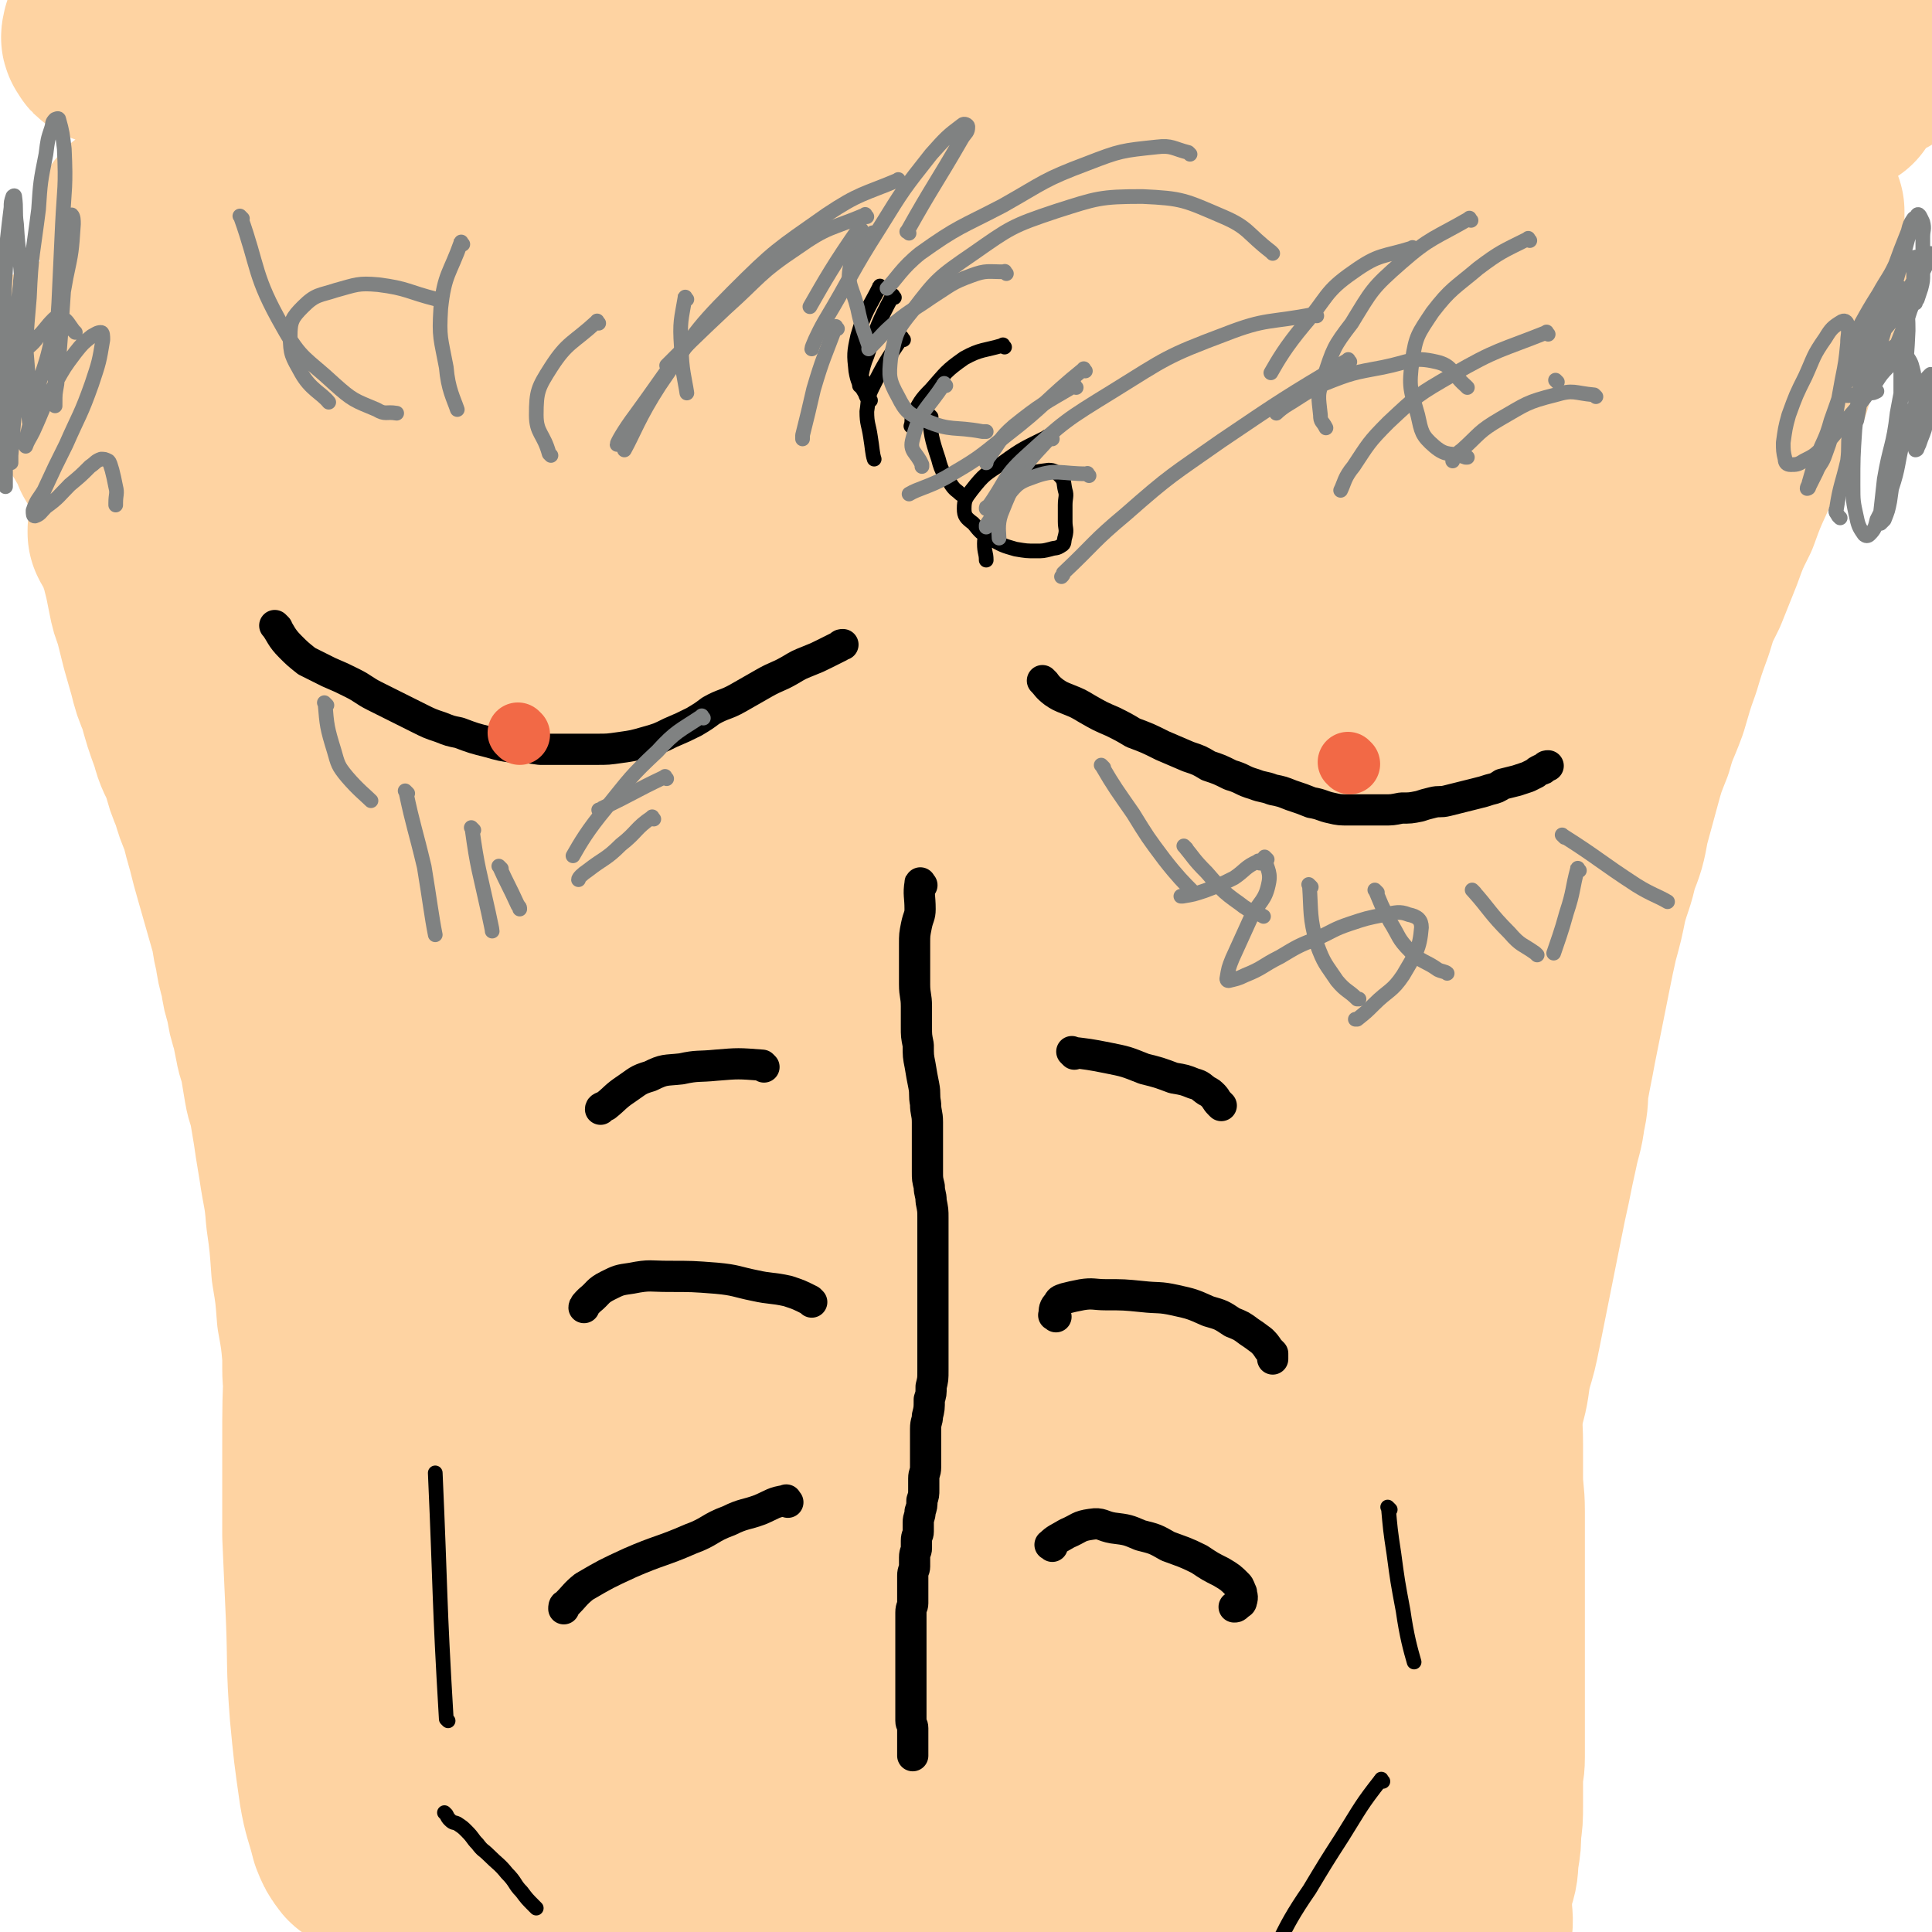 <svg viewBox='0 0 1052 1052' version='1.1' xmlns='http://www.w3.org/2000/svg' xmlns:xlink='http://www.w3.org/1999/xlink'><g fill='none' stroke='#FED3A2' stroke-width='110' stroke-linecap='round' stroke-linejoin='round'><path d='M317,318c-1,-1 -2,-1 -1,-1 17,-1 19,-1 38,-1 39,1 39,1 78,4 38,2 38,3 76,6 31,2 31,3 61,5 23,1 23,2 45,1 16,-1 16,-1 31,-6 10,-3 11,-3 18,-9 4,-3 7,-6 5,-9 -4,-5 -8,-7 -18,-8 -24,-5 -25,-5 -51,-5 -38,0 -38,2 -75,3 -44,1 -44,1 -87,1 -37,0 -37,1 -75,0 -24,0 -24,0 -49,-2 -14,-1 -14,-2 -28,-5 -4,-1 -7,-1 -9,-3 -1,-1 2,-2 4,-3 18,-4 18,-4 37,-6 27,-2 27,-2 54,-2 33,0 33,0 66,2 34,1 34,0 68,4 30,3 30,5 60,10 23,5 24,4 47,10 15,4 15,5 29,10 7,3 9,3 13,8 1,2 1,5 -2,6 -14,9 -16,9 -33,13 -36,9 -36,7 -73,12 -47,7 -47,6 -95,12 -41,6 -41,6 -82,11 -30,5 -30,4 -60,9 -19,2 -19,2 -38,6 -6,1 -12,2 -11,2 3,0 9,-2 19,-3 31,-1 31,-2 62,-1 41,1 41,2 82,5 39,2 39,3 78,6 31,1 31,1 62,2 24,1 24,1 47,1 13,0 13,0 26,-2 4,0 9,-2 7,-3 -5,-3 -10,-4 -20,-6 -38,-5 -38,-5 -76,-8 -47,-3 -48,-3 -95,-4 -42,0 -42,0 -85,3 -32,2 -32,2 -64,7 -18,2 -19,2 -36,8 -6,3 -13,5 -11,9 3,6 10,7 21,10 32,8 33,6 66,11 44,7 44,7 88,12 42,6 42,5 84,10 33,5 33,4 66,10 21,4 21,3 41,9 8,3 13,4 14,9 2,5 -2,9 -8,10 -29,7 -31,7 -62,8 -49,1 -49,-1 -98,-3 -44,-1 -44,-3 -88,-4 -34,0 -34,0 -67,1 -19,1 -19,0 -38,3 -6,0 -13,1 -11,3 4,3 10,5 22,6 38,6 38,5 77,8 44,5 44,4 89,9 40,4 40,4 80,9 33,5 33,4 66,9 22,4 22,4 44,9 10,3 14,3 20,8 2,3 0,7 -4,8 -27,9 -28,8 -57,11 -43,5 -44,3 -87,5 -41,2 -41,0 -83,3 -33,2 -33,1 -66,6 -21,3 -22,2 -42,9 -8,3 -14,6 -14,11 1,7 6,11 16,14 30,10 32,7 64,12 42,7 43,6 85,10 43,5 43,5 85,9 33,4 33,3 66,8 20,4 20,4 40,10 8,3 13,5 14,9 1,4 -4,6 -9,7 -32,6 -33,6 -65,7 -48,1 -48,-1 -96,-4 -44,-2 -44,-2 -88,-6 -33,-2 -33,-2 -66,-6 -17,-1 -17,-1 -33,-4 -4,0 -10,-1 -8,-2 9,-1 15,-1 30,-2 42,-1 42,-2 84,-1 46,1 46,1 91,5 40,3 40,3 80,9 30,5 31,5 60,12 19,5 19,5 37,12 8,3 14,4 14,9 1,6 -4,10 -12,13 -38,11 -39,11 -79,16 -57,7 -58,5 -115,9 -52,4 -52,2 -104,7 -37,2 -37,2 -73,7 -18,3 -19,3 -37,8 -4,1 -11,3 -8,5 10,5 17,6 34,7 47,5 47,3 94,7 56,4 56,4 112,11 49,6 49,6 98,14 38,6 38,6 76,14 24,5 24,5 48,12 11,4 18,4 22,9 2,3 -4,7 -10,7 -42,6 -43,5 -86,7 -63,2 -63,1 -126,1 -53,0 -53,-1 -106,0 -41,1 -41,2 -83,5 -26,2 -26,2 -51,6 -10,1 -17,2 -20,5 -2,1 4,2 9,3 30,2 31,1 61,2 44,1 44,1 88,2 46,1 46,1 92,4 42,2 42,1 83,4 33,3 33,3 65,8 21,3 21,3 41,8 9,3 14,3 17,7 2,3 -3,5 -8,6 -38,7 -39,6 -78,10 -58,6 -58,4 -116,9 -52,5 -52,5 -105,10 -40,4 -40,4 -79,9 -25,4 -25,4 -49,8 -10,2 -14,2 -19,5 -2,0 2,2 5,2 31,1 31,0 62,0 51,1 51,0 102,2 50,1 50,2 100,5 46,2 46,2 91,6 36,2 36,3 71,7 23,2 23,2 46,4 10,1 14,1 19,1 2,0 -3,0 -6,0 -32,-2 -32,-3 -65,-4 -57,-1 -58,-2 -115,0 -60,2 -60,3 -121,8 -49,3 -49,5 -98,8 -34,3 -35,3 -69,4 -20,0 -20,0 -40,-1 -6,0 -14,-1 -12,-2 4,-2 13,-3 25,-3 42,0 42,0 84,2 53,2 53,2 106,6 49,3 49,3 98,8 41,3 41,3 81,7 27,2 27,3 54,6 12,1 13,1 24,2 0,0 0,-1 0,-1 -32,-6 -32,-7 -64,-12 -55,-8 -55,-8 -111,-14 -57,-6 -57,-6 -114,-9 -50,-4 -50,-2 -100,-6 -34,-2 -34,-1 -68,-6 -17,-2 -21,0 -33,-7 -3,-1 -2,-7 2,-8 31,-12 34,-12 69,-19 58,-10 58,-9 117,-16 62,-7 62,-6 124,-10 55,-4 55,-4 110,-7 40,-2 41,-1 81,-4 23,-1 23,-1 47,-4 7,-1 17,-1 15,-4 -6,-6 -15,-10 -32,-14 -61,-13 -61,-11 -123,-19 -69,-8 -69,-6 -137,-12 -54,-5 -54,-5 -108,-11 -38,-4 -38,-3 -76,-10 -24,-3 -25,-2 -47,-10 -8,-3 -16,-6 -14,-11 5,-10 13,-14 30,-20 44,-13 45,-12 92,-18 55,-8 56,-5 111,-9 50,-3 50,-3 100,-6 37,-1 37,-1 74,-2 23,-1 23,-1 46,-2 8,0 17,1 15,0 -2,-1 -11,-3 -23,-4 -51,-4 -51,-5 -103,-8 -64,-3 -64,-2 -128,-4 -58,-1 -58,0 -116,-1 -48,-1 -48,-2 -95,-4 -27,-1 -27,0 -54,-3 -11,-1 -21,-1 -21,-6 2,-5 11,-10 24,-14 47,-12 48,-12 97,-18 64,-8 64,-7 128,-10 60,-4 60,-3 119,-4 43,-1 43,-1 85,-1 27,0 27,0 54,1 11,0 15,1 22,1 2,0 -2,0 -4,0 -39,-2 -39,-2 -78,-4 -59,-5 -59,-6 -119,-10 -54,-3 -54,-2 -108,-6 -40,-2 -40,-1 -80,-5 -25,-2 -26,-1 -50,-6 -7,-2 -16,-4 -13,-7 10,-7 19,-10 40,-13 51,-9 52,-6 104,-10 54,-5 54,-5 109,-7 44,-1 44,-1 89,0 33,0 33,1 65,2 19,1 19,1 37,2 4,0 11,0 8,-1 -14,-3 -20,-4 -41,-5 -57,-5 -57,-5 -115,-8 -61,-5 -61,-5 -122,-9 -51,-2 -51,-1 -101,-5 -35,-2 -35,-1 -69,-6 -17,-2 -21,0 -33,-7 -4,-3 -4,-10 0,-12 25,-14 29,-15 59,-22 48,-11 49,-9 98,-15 51,-6 51,-6 102,-10 43,-3 43,-2 86,-4 29,-1 29,-1 58,-2 15,0 15,0 30,0 2,0 6,0 4,-1 -24,-6 -27,-8 -56,-11 -61,-8 -62,-6 -124,-10 -67,-5 -67,-3 -134,-8 -54,-4 -54,-5 -108,-10 -35,-4 -35,-4 -69,-9 -14,-2 -23,-1 -28,-6 -3,-2 5,-6 13,-8 44,-11 44,-11 89,-18 61,-9 61,-8 123,-14 57,-6 57,-5 114,-8 47,-4 47,-3 93,-6 31,-2 31,-2 62,-4 14,-1 16,0 29,-2 1,0 0,-3 -1,-3 -37,-5 -37,-5 -75,-8 -64,-7 -64,-6 -128,-11 -65,-5 -65,-5 -130,-9 -53,-5 -54,-4 -107,-9 -35,-4 -36,-3 -71,-10 -15,-3 -21,-3 -30,-10 -3,-3 0,-9 5,-11 32,-13 34,-12 70,-19 58,-10 58,-9 116,-14 63,-6 63,-4 126,-7 49,-2 49,-2 99,-3 34,0 34,0 68,2 19,1 19,1 38,4 5,0 12,2 10,3 -5,1 -12,2 -23,1 -46,-2 -46,-3 -91,-7 -55,-6 -55,-6 -110,-13 -48,-6 -48,-7 -97,-13 -34,-5 -34,-4 -69,-10 -17,-2 -17,-2 -34,-7 -4,-1 -11,-3 -8,-4 11,-5 17,-6 35,-8 47,-6 47,-5 94,-7 51,-1 51,0 102,1 42,1 42,1 84,4 31,2 31,2 61,5 17,1 18,1 34,4 5,1 12,2 10,3 -8,2 -15,3 -30,4 -47,2 -47,1 -94,2 -58,1 -58,0 -116,0 -48,0 -48,-1 -97,0 -32,0 -32,1 -64,2 -14,0 -14,1 -29,1 -2,0 -5,-1 -3,-1 17,-2 21,-3 42,-5 40,-3 40,-3 80,-5 39,-1 39,-2 79,0 37,1 38,1 75,7 29,4 29,5 57,13 20,6 20,6 39,15 12,6 12,6 24,14 8,6 8,7 15,14 4,4 5,4 8,8 4,4 4,4 7,8 2,3 2,3 4,6 1,1 1,1 2,2 1,1 1,1 2,1 1,0 1,0 2,0 1,0 1,0 2,0 0,0 0,1 0,2 0,0 1,0 1,0 1,1 0,1 0,1 '/><path d='M749,232c-1,-1 -2,-2 -1,-1 1,8 2,9 4,19 3,16 4,15 6,31 3,24 3,24 4,47 0,31 -1,31 -2,61 -1,29 -1,29 -3,58 -1,28 -2,28 -2,55 0,27 0,27 1,53 1,25 0,25 2,50 2,25 3,25 6,50 2,25 2,25 5,50 2,23 2,23 4,46 1,19 1,19 3,38 1,17 1,17 2,34 1,12 1,12 2,25 1,14 1,14 2,27 1,15 1,15 3,29 2,15 2,15 5,30 2,15 2,15 4,30 2,13 2,13 4,26 1,13 1,13 2,25 1,11 1,11 1,23 0,6 1,6 0,13 0,6 -1,6 -2,11 0,3 0,4 -2,6 0,0 -1,1 -2,0 -2,-3 -2,-3 -4,-7 -5,-14 -6,-14 -10,-28 -6,-18 -6,-18 -11,-37 -7,-25 -7,-25 -12,-50 -7,-33 -6,-33 -11,-65 -6,-38 -7,-38 -11,-77 -5,-38 -5,-38 -9,-77 -3,-35 -2,-35 -4,-71 -1,-32 -2,-32 -2,-65 0,-31 0,-31 1,-63 1,-30 1,-30 4,-60 1,-25 1,-25 4,-49 2,-19 1,-19 4,-39 2,-15 2,-15 6,-29 1,-9 1,-9 4,-17 2,-7 2,-7 5,-14 2,-7 2,-7 6,-13 1,-4 1,-4 4,-8 1,-2 1,-2 4,-3 1,0 2,0 4,1 2,1 2,1 3,3 1,2 1,2 2,5 1,3 2,3 3,6 1,6 1,6 2,11 1,7 1,7 2,14 1,6 1,6 1,12 1,7 0,7 1,14 1,8 1,8 2,16 1,8 0,8 1,16 1,9 1,9 2,18 1,12 2,12 3,25 1,14 1,14 2,29 1,16 1,16 2,33 1,14 0,14 1,28 1,15 1,15 2,30 1,15 0,15 1,30 1,16 1,16 2,32 1,14 1,14 2,28 1,14 1,14 2,28 1,14 1,14 2,27 0,12 0,12 0,24 0,10 1,10 1,19 0,10 0,10 0,20 0,10 1,10 1,21 0,9 0,9 0,18 0,9 1,9 1,19 0,10 0,10 0,20 0,10 0,10 0,20 0,8 0,8 0,17 0,10 0,10 0,21 0,9 0,9 0,19 0,10 0,10 0,20 0,8 0,8 0,17 0,6 -1,6 -1,12 0,7 0,7 0,14 0,7 0,7 -1,14 0,6 0,6 -1,12 -1,7 0,7 -2,13 -2,8 -3,12 -4,16 '/><path d='M243,998c-1,-1 -1,-1 -1,-1 -4,-6 -4,-6 -7,-12 -5,-10 -6,-10 -10,-20 -5,-12 -5,-13 -8,-25 -6,-20 -5,-20 -10,-40 -7,-23 -8,-23 -13,-46 -5,-22 -5,-22 -9,-44 -3,-19 -2,-19 -5,-39 -2,-17 -2,-17 -4,-33 -1,-11 -1,-11 -3,-22 -1,-13 -1,-13 -3,-25 -1,-14 -1,-15 -3,-29 -1,-14 -2,-14 -4,-28 -2,-15 -1,-15 -3,-29 -1,-14 -2,-14 -4,-28 -1,-13 -1,-13 -2,-25 -1,-14 -1,-14 -2,-28 -1,-15 -1,-15 -1,-29 0,-17 0,-17 1,-33 0,-16 1,-16 1,-31 0,-13 0,-13 0,-26 0,-12 -1,-12 -1,-23 0,-8 0,-8 0,-17 0,-10 -1,-10 -1,-20 -1,-11 -1,-11 -1,-23 0,-8 0,-8 0,-16 0,-8 0,-8 0,-16 0,-6 0,-6 0,-12 0,-5 0,-5 -1,-9 0,-3 0,-3 -1,-6 0,-2 -1,-2 -1,-4 0,-1 0,-1 0,-2 0,0 0,-1 0,0 0,1 0,2 0,4 1,4 1,4 2,9 1,9 2,9 3,18 2,14 1,14 3,28 2,16 1,17 4,33 3,19 4,19 7,38 4,19 5,18 7,37 4,21 3,21 6,42 2,23 2,23 4,46 1,23 1,23 2,46 1,21 1,21 2,41 1,20 1,20 2,40 1,18 1,18 2,37 1,18 1,18 1,37 0,17 0,17 0,35 0,13 0,13 0,26 0,21 1,21 1,43 0,16 0,16 0,33 0,13 0,13 0,27 0,13 -1,13 -2,26 0,12 0,12 0,25 0,9 0,9 0,18 0,6 0,6 0,11 0,5 -1,5 -1,9 0,3 0,3 0,6 0,1 0,1 0,3 0,1 0,2 0,2 0,-1 0,-2 0,-4 0,-3 1,-3 1,-7 0,-3 0,-4 0,-8 0,-5 0,-5 0,-11 0,-7 0,-7 -1,-14 0,-8 0,-8 -1,-16 -1,-11 -2,-11 -3,-23 -1,-11 -1,-11 -2,-23 -1,-12 -2,-12 -3,-24 -1,-11 0,-11 -1,-23 -1,-11 -1,-11 -2,-22 -1,-10 -1,-10 -1,-21 0,-10 0,-10 0,-20 0,-8 -1,-8 -1,-16 0,-8 0,-8 0,-16 0,-8 -1,-8 -1,-16 0,-9 0,-9 0,-17 0,-9 -1,-9 -1,-18 0,-9 0,-9 -1,-19 0,-10 0,-10 -1,-20 -1,-10 -1,-10 -2,-20 -1,-9 -1,-9 -2,-18 -1,-9 -1,-9 -2,-17 -1,-8 -1,-8 -2,-16 -1,-6 0,-6 -1,-12 -1,-7 -1,-7 -2,-14 -1,-7 -1,-7 -2,-14 -1,-7 -1,-7 -2,-13 -1,-6 -1,-6 -2,-12 -1,-5 -1,-5 -2,-9 -1,-5 -1,-5 -2,-10 -1,-5 -1,-5 -2,-10 -1,-5 -1,-5 -2,-10 -1,-5 -1,-5 -3,-10 -1,-5 -1,-5 -2,-10 -1,-4 -1,-4 -3,-8 -2,-5 -2,-5 -4,-10 -2,-5 -2,-6 -4,-10 -2,-6 -2,-5 -5,-10 -2,-5 -2,-5 -5,-10 -2,-5 -2,-5 -4,-10 -2,-4 -2,-4 -5,-8 -2,-5 -2,-6 -4,-10 -2,-6 -2,-6 -5,-11 -2,-4 -2,-4 -5,-9 -2,-4 -2,-4 -4,-9 -2,-4 -1,-4 -4,-9 -2,-3 -2,-3 -4,-6 -2,-4 -2,-4 -4,-8 -1,-3 -1,-3 -3,-7 -1,-3 -2,-3 -3,-6 -1,-3 -1,-3 -2,-6 -1,-2 -1,-2 -2,-4 -1,-1 -1,-1 -2,-3 0,-1 0,-2 0,-1 0,0 0,1 1,2 1,1 1,1 2,3 1,2 1,2 2,5 1,3 1,3 2,7 1,4 1,4 2,8 1,5 1,5 2,10 1,5 1,5 3,10 2,8 2,8 4,16 2,7 2,7 4,14 2,8 2,8 5,15 3,11 3,11 7,22 2,8 3,8 6,15 2,8 2,8 5,15 2,7 2,7 5,14 2,8 2,8 4,15 2,8 2,8 4,15 2,7 2,7 4,14 2,7 2,7 4,14 2,7 1,7 3,14 1,7 1,7 3,14 1,7 1,7 3,13 1,7 1,7 3,13 1,5 1,5 2,10 1,6 2,6 3,12 1,6 1,6 2,12 1,6 2,6 3,12 1,6 1,6 2,12 1,7 1,7 2,13 1,6 1,6 2,12 1,6 1,6 2,11 1,7 1,7 2,13 1,7 2,7 3,13 1,7 1,7 2,14 1,7 1,7 2,14 1,8 1,8 2,15 1,8 1,8 2,15 1,8 1,8 2,16 1,8 1,8 2,16 1,8 1,8 2,16 1,8 0,8 1,16 1,9 1,9 2,17 1,8 0,8 1,16 0,9 0,9 1,17 0,8 0,8 1,16 0,7 1,7 1,14 0,7 0,7 0,14 0,7 1,7 1,14 0,7 1,7 1,14 0,7 0,7 0,13 0,7 1,7 1,13 0,6 0,6 1,12 0,6 1,6 1,12 0,5 0,5 0,10 0,4 1,4 1,8 0,5 0,5 0,9 0,2 0,2 0,5 0,2 1,2 0,4 0,1 -1,1 -2,0 -3,-4 -3,-4 -5,-9 -3,-12 -4,-12 -6,-24 -3,-21 -3,-21 -5,-42 -2,-26 -1,-26 -2,-51 -1,-22 -1,-22 -2,-45 0,-24 0,-24 0,-49 0,-23 0,-23 1,-46 1,-22 1,-22 2,-43 1,-18 1,-18 2,-37 0,-13 0,-13 0,-26 0,-13 0,-13 -1,-26 -1,-12 -1,-12 -2,-25 -1,-11 -1,-11 -3,-23 -2,-13 -3,-13 -6,-26 -2,-12 -2,-12 -4,-24 -2,-12 -2,-12 -4,-23 -2,-11 -2,-11 -4,-21 -2,-10 -2,-10 -4,-19 -2,-7 -2,-7 -4,-14 -3,-9 -3,-9 -6,-17 -3,-9 -3,-9 -6,-18 -3,-9 -3,-9 -6,-17 -3,-8 -2,-8 -6,-15 -3,-8 -3,-7 -7,-14 -2,-6 -2,-6 -5,-12 -2,-5 -3,-4 -6,-10 -3,-5 -2,-5 -5,-11 -2,-5 -2,-5 -5,-10 -2,-4 -2,-4 -5,-8 -2,-4 -2,-4 -5,-9 -3,-5 -3,-5 -6,-10 -3,-5 -3,-5 -6,-11 -2,-5 -2,-5 -5,-10 -2,-4 -2,-4 -4,-9 -2,-4 -2,-4 -5,-9 -2,-5 -2,-5 -5,-10 -2,-4 -3,-4 -5,-9 -2,-4 -2,-4 -4,-9 -1,-3 -1,-3 -3,-6 -1,-3 -2,-3 -3,-6 -1,-2 -1,-2 -2,-5 0,-1 -1,-1 -1,-3 0,-1 0,-1 0,-1 1,-1 1,0 2,1 1,1 1,1 2,2 1,2 1,2 3,4 2,2 2,2 4,5 2,3 2,3 4,6 1,2 1,3 3,6 1,3 1,3 3,7 1,3 1,3 2,6 1,3 1,3 3,7 1,2 1,2 2,4 1,1 1,2 1,3 0,0 0,-1 0,-1 0,-1 0,-1 0,-3 0,-2 -1,-2 -1,-5 -1,-4 0,-4 -1,-7 0,-4 -1,-4 -1,-8 0,-3 0,-3 0,-6 0,-2 1,-2 2,-5 1,-2 1,-2 3,-4 1,-2 1,-2 4,-3 2,-1 3,-1 5,-1 4,-1 4,-1 8,-1 8,0 8,0 16,0 10,0 10,0 19,0 11,0 11,0 22,0 10,0 10,0 20,0 9,0 9,0 18,0 8,0 8,0 17,0 8,0 8,0 16,0 7,0 7,0 14,0 5,0 5,0 10,1 6,0 6,0 11,1 6,1 6,1 12,2 6,1 6,0 11,2 5,1 5,2 10,4 4,1 4,1 8,3 4,1 4,1 8,2 3,1 3,1 6,2 3,1 3,1 6,2 2,1 2,1 5,2 2,1 2,1 4,2 1,1 1,0 3,1 1,0 1,0 2,1 1,0 1,0 2,1 0,1 0,1 0,2 0,1 0,1 0,2 0,1 0,1 -1,2 -1,1 -1,1 -2,2 -2,1 -2,1 -4,2 -2,0 -2,0 -4,0 -3,0 -3,0 -6,0 -2,0 -2,0 -5,-1 -3,-1 -3,-1 -6,-2 -3,-1 -3,-1 -6,-2 -3,-1 -3,-1 -6,-3 -3,-1 -3,-1 -6,-3 -1,-1 -2,-1 -3,-3 -1,-1 -1,-1 -1,-3 0,-3 0,-4 3,-5 8,-6 9,-6 19,-8 20,-5 21,-5 42,-7 26,-1 26,-1 52,0 22,0 22,1 44,2 22,0 22,0 45,0 22,0 22,0 44,0 20,0 20,-1 40,-2 16,-1 16,-1 32,-2 11,0 11,0 21,0 12,0 12,0 23,0 11,0 11,0 22,0 8,0 8,0 16,0 9,0 9,0 19,0 10,0 10,0 21,0 10,0 10,0 21,0 10,0 10,0 20,0 8,0 8,0 17,0 9,0 9,0 19,0 9,0 9,-1 19,-2 9,-1 9,0 19,-1 8,-1 8,-1 17,-2 10,-1 10,-1 20,-3 10,-1 10,-1 21,-2 10,-1 10,-1 20,-2 10,-1 10,-1 20,-3 7,-1 7,-1 14,-3 7,-2 7,-2 13,-4 6,-1 6,-1 11,-3 5,-1 5,-1 9,-3 3,-1 3,-1 6,-2 1,-1 1,-1 2,-2 0,0 0,-1 -1,-1 -5,-1 -5,0 -10,0 -16,1 -16,2 -32,4 -21,2 -21,3 -42,5 -22,2 -22,2 -45,3 -25,1 -25,1 -50,1 -29,1 -29,1 -59,1 -35,0 -35,-1 -70,-2 -35,-1 -35,-1 -70,-3 -34,-2 -34,-2 -67,-4 -29,-1 -29,-1 -58,-3 -24,-1 -24,-2 -48,-4 -20,-2 -20,-2 -40,-4 -19,-1 -19,-1 -38,-3 -18,-2 -18,-2 -36,-4 -17,-1 -17,-1 -34,-3 -17,-1 -17,-1 -34,-3 -13,-1 -13,0 -26,-2 -13,-1 -13,-2 -26,-4 -13,-1 -13,-1 -26,-3 -13,-1 -13,-1 -26,-3 -12,-1 -12,-1 -23,-3 -10,-1 -10,-1 -20,-3 -6,-1 -6,-1 -12,-2 -4,-1 -4,-1 -8,-2 -4,-1 -4,0 -8,-1 -2,0 -2,0 -4,-1 0,0 -1,0 -1,-1 0,-1 0,-1 1,-2 5,-2 5,-1 11,-3 17,-4 17,-6 35,-8 30,-5 30,-4 61,-7 49,-4 49,-3 98,-6 54,-4 54,-5 108,-8 57,-4 57,-4 115,-5 54,-1 54,-1 109,0 48,1 48,0 96,3 40,2 40,2 79,6 33,4 33,4 65,8 25,4 25,4 51,7 17,3 17,4 35,7 10,1 10,1 21,2 5,0 5,0 9,0 2,0 4,0 4,0 0,0 -2,-1 -4,-1 -6,-1 -6,0 -11,-1 -10,-1 -10,-1 -20,-2 -15,-1 -15,-1 -30,-1 -22,0 -22,1 -43,1 -25,0 -26,0 -51,-3 -40,-4 -40,-4 -79,-11 -49,-8 -48,-10 -96,-18 -41,-7 -41,-7 -82,-11 -35,-4 -35,-2 -71,-5 -32,-2 -32,-1 -63,-5 -26,-2 -26,-2 -52,-6 -24,-4 -24,-4 -49,-9 -29,-6 -29,-8 -58,-13 -35,-6 -36,-6 -71,-10 -28,-3 -28,-4 -56,-4 -19,0 -19,1 -38,3 -11,1 -11,2 -22,4 -5,1 -5,1 -9,1 -4,0 -4,0 -7,-1 -2,-1 -2,-1 -3,-3 -1,-1 0,-1 0,-3 1,-2 0,-2 2,-4 2,-2 2,-2 5,-4 9,-4 9,-5 18,-7 20,-5 20,-5 40,-6 34,-1 34,1 68,2 45,1 45,1 89,4 52,2 52,2 104,6 55,3 55,3 110,7 52,5 52,5 105,9 45,4 45,4 90,7 38,4 38,4 76,7 35,3 35,4 71,6 29,1 29,1 58,2 24,1 24,2 48,2 19,0 19,0 37,-2 11,-1 11,-1 23,-4 5,-1 5,-1 10,-4 4,-1 4,-2 8,-4 1,-1 1,-1 3,-2 1,-1 2,-1 2,-1 -1,-1 -2,0 -3,0 -2,1 -2,1 -4,2 -2,2 -2,2 -5,4 -2,2 -2,2 -4,5 -1,2 -2,2 -3,4 -1,1 0,1 -1,3 0,0 0,0 0,0 '/><path d='M769,975c-1,-1 -1,-1 -1,-1 -3,-10 -4,-10 -5,-19 -1,-7 1,-7 0,-14 -1,-9 -1,-9 -3,-18 -1,-10 -1,-10 -3,-20 -1,-10 -1,-10 -2,-21 -1,-10 -1,-10 -2,-20 0,-11 1,-11 0,-21 0,-9 -2,-9 -2,-17 0,-10 1,-10 2,-20 1,-9 1,-9 2,-19 1,-7 1,-7 2,-15 1,-8 1,-8 3,-17 1,-8 1,-8 2,-17 1,-8 1,-8 2,-16 1,-6 1,-6 2,-13 2,-9 2,-9 4,-18 2,-9 1,-9 3,-19 2,-13 2,-13 4,-25 1,-11 2,-11 4,-21 2,-11 2,-11 4,-22 2,-11 2,-10 4,-21 2,-11 1,-11 3,-22 2,-11 2,-11 4,-22 2,-11 2,-11 4,-22 2,-11 2,-11 4,-22 2,-10 2,-10 4,-20 2,-11 2,-11 5,-22 2,-11 2,-11 5,-22 2,-11 2,-11 5,-22 2,-11 1,-11 4,-22 2,-10 2,-10 5,-21 2,-10 2,-10 5,-20 2,-11 3,-11 6,-21 3,-11 3,-11 6,-21 2,-9 3,-9 6,-19 2,-7 2,-7 5,-15 3,-9 3,-9 6,-18 3,-9 2,-9 6,-18 3,-11 3,-11 7,-22 4,-9 5,-9 9,-19 4,-8 4,-8 8,-17 5,-8 5,-8 9,-17 4,-8 4,-8 8,-16 4,-6 3,-6 7,-12 3,-6 3,-6 6,-11 2,-5 3,-5 6,-10 2,-4 2,-4 4,-8 1,-1 1,-1 2,-3 1,-1 1,-2 2,-1 0,0 -1,2 -1,4 -1,3 -1,3 -2,6 -1,4 -1,4 -2,7 -2,5 -2,5 -4,9 -2,5 -2,5 -4,9 -2,5 -2,5 -4,10 -2,5 -2,5 -4,10 -2,5 -2,5 -4,9 -2,6 -2,6 -5,11 -2,7 -2,7 -5,14 -2,7 -2,7 -5,14 -3,8 -3,8 -5,17 -4,10 -4,10 -7,20 -4,9 -4,9 -7,18 -3,9 -3,9 -6,18 -3,9 -3,9 -6,18 -2,9 -2,9 -5,18 -2,11 -2,11 -5,22 -2,13 -3,13 -6,25 -2,12 -2,12 -6,23 -2,11 -3,11 -6,22 -2,11 -2,11 -5,22 -2,10 -2,10 -5,21 -2,10 -2,10 -4,20 -2,8 -2,8 -4,16 -3,12 -3,12 -6,24 -2,10 -2,10 -5,21 -2,9 -2,9 -5,19 -2,10 -2,10 -5,20 -2,10 -1,10 -4,20 -2,10 -2,10 -5,20 -2,10 -2,10 -5,20 -2,9 -2,9 -5,19 -2,10 -2,10 -4,20 -2,9 -2,9 -4,19 -2,9 -2,9 -4,19 -1,8 -1,8 -3,16 -2,8 -2,8 -4,16 -1,8 -1,8 -3,17 -1,9 -1,9 -2,18 -1,7 -1,7 -2,15 -1,8 -1,8 -2,16 -1,9 -1,9 -2,18 -1,8 -1,8 -2,17 0,9 0,9 0,18 0,7 -1,7 -1,15 0,8 0,8 0,16 0,8 0,8 0,16 0,7 0,7 0,15 0,7 0,7 0,14 0,5 0,5 0,10 0,5 0,5 0,9 0,5 0,5 0,9 0,3 0,3 0,7 0,2 0,2 0,5 0,1 0,2 0,2 0,-2 -1,-3 -1,-6 0,-4 0,-4 0,-7 0,-6 0,-6 0,-11 0,-7 0,-7 0,-14 0,-7 0,-7 0,-15 1,-12 1,-12 2,-23 1,-13 1,-13 3,-25 2,-14 2,-14 4,-27 2,-16 2,-16 5,-33 2,-17 2,-17 4,-34 2,-20 2,-20 5,-40 2,-18 2,-18 5,-35 3,-19 3,-19 7,-37 3,-16 2,-16 6,-32 2,-14 3,-14 6,-29 2,-11 2,-11 5,-23 4,-18 3,-18 8,-36 3,-16 3,-15 7,-31 3,-11 3,-11 7,-22 3,-13 4,-12 7,-25 4,-13 4,-13 7,-26 4,-12 4,-12 8,-24 4,-12 4,-12 8,-24 4,-12 4,-12 8,-23 4,-10 4,-10 8,-20 3,-7 3,-7 7,-14 4,-9 4,-8 8,-17 4,-8 4,-8 8,-16 4,-7 4,-7 8,-14 3,-7 3,-7 6,-14 3,-8 3,-8 6,-16 4,-8 4,-8 7,-16 3,-7 4,-7 7,-13 3,-7 2,-7 6,-14 4,-10 4,-10 8,-19 4,-8 4,-8 8,-16 4,-8 5,-7 8,-15 4,-7 3,-7 7,-13 3,-6 3,-6 6,-12 1,-4 1,-4 3,-8 2,-3 2,-3 4,-6 1,-3 1,-3 2,-6 1,-1 1,-2 2,-3 1,0 1,-1 2,0 0,1 0,1 0,3 0,4 0,4 0,7 -1,6 -1,6 -2,12 -1,7 -1,7 -3,14 -1,7 -1,7 -3,14 -2,11 -2,11 -5,21 -3,13 -2,13 -6,25 -4,12 -5,12 -9,23 -5,11 -5,11 -9,22 -5,11 -5,11 -9,22 -5,10 -5,10 -9,21 -4,10 -4,10 -8,20 -5,10 -5,10 -8,20 -4,11 -4,11 -7,21 -4,11 -4,12 -7,22 -4,11 -5,11 -8,22 -4,10 -4,10 -7,21 -3,11 -3,11 -6,22 -2,11 -2,11 -6,21 -2,10 -3,10 -6,21 -2,10 -2,10 -5,21 -2,9 -2,9 -4,19 -2,10 -2,10 -4,20 -2,10 -2,10 -4,20 -2,11 -2,10 -4,21 -1,8 0,8 -2,16 -1,9 -2,9 -4,19 -2,9 -2,9 -4,19 -2,9 -2,9 -4,19 -2,10 -2,10 -4,20 -2,10 -2,10 -4,20 -2,10 -2,10 -4,20 -2,10 -2,10 -5,20 -2,10 -1,10 -4,20 -2,9 -2,9 -5,19 -2,9 -2,9 -4,19 -2,9 -2,9 -4,19 -2,9 -2,9 -4,18 -1,9 -1,9 -3,18 -1,7 -1,7 -3,15 -1,8 -1,7 -3,15 -1,8 -1,8 -3,17 -1,8 -1,8 -2,16 -1,8 -1,8 -2,16 -1,6 -1,6 -2,12 -1,7 -1,7 -2,14 -1,7 -1,7 -2,13 -1,7 0,7 -1,13 -1,6 0,6 -1,12 0,5 -1,5 -1,10 0,6 0,6 0,11 0,6 0,6 0,12 0,6 -1,6 -1,11 0,5 -1,5 -1,10 0,4 0,4 0,8 0,4 0,4 0,7 0,3 0,4 0,6 '/></g>
<g fill='none' stroke='#000000' stroke-width='17' stroke-linecap='round' stroke-linejoin='round'><path d='M151,342c-1,-1 -2,-2 -1,-1 3,4 3,6 8,11 4,4 4,4 9,8 6,3 6,3 12,6 7,3 7,3 13,6 6,3 6,4 12,7 6,3 6,3 12,6 6,3 6,3 12,6 6,3 6,3 12,5 5,2 5,2 10,3 8,3 8,3 16,5 7,2 7,2 14,3 7,0 7,0 14,1 8,0 8,0 16,0 7,0 7,0 15,0 6,0 6,0 13,-1 7,-1 7,-1 14,-3 7,-2 7,-2 13,-5 7,-3 7,-3 13,-6 5,-3 5,-3 9,-6 7,-4 8,-3 15,-7 7,-4 7,-4 14,-8 7,-4 7,-3 14,-7 5,-3 5,-3 10,-5 5,-2 5,-2 9,-4 2,-1 2,-1 4,-2 2,-1 2,-1 4,-2 1,-1 1,-1 2,-1 '/><path d='M569,372c-1,-1 -2,-2 -1,-1 2,2 2,3 6,6 3,2 3,2 8,4 5,2 5,2 10,5 7,4 7,4 14,7 6,3 6,3 11,6 8,3 8,3 16,7 7,3 7,3 14,6 6,2 6,2 11,5 6,2 6,2 12,5 7,2 6,3 13,5 5,2 5,1 10,3 5,1 5,1 10,3 6,2 6,2 11,4 6,1 6,2 11,3 4,1 5,1 9,1 5,0 5,0 10,0 5,0 5,0 10,0 4,0 4,0 9,-1 5,0 5,0 10,-1 3,-1 3,-1 7,-2 4,-1 4,0 8,-1 4,-1 4,-1 8,-2 4,-1 4,-1 8,-2 4,-1 4,-1 7,-2 4,-1 4,-1 7,-3 4,-1 4,-1 8,-2 3,-1 3,-1 6,-2 2,-1 2,-1 4,-2 1,-1 1,-1 3,-2 1,0 1,0 2,-1 1,-1 1,-1 2,-1 '/><path d='M502,482c-1,-1 -1,-2 -1,-1 -1,6 0,7 0,14 0,4 -1,4 -2,9 -1,5 -1,5 -1,10 0,5 0,5 0,10 0,6 0,6 0,12 0,6 1,6 1,12 0,5 0,5 0,11 0,5 0,5 1,10 0,6 0,6 1,11 1,6 1,6 2,11 1,5 0,5 1,10 0,5 1,5 1,10 0,5 0,5 0,10 0,5 0,5 0,9 0,4 0,4 0,8 0,4 0,4 1,8 0,4 1,4 1,8 1,5 1,5 1,9 0,5 0,5 0,9 0,4 0,4 0,7 0,5 0,5 0,9 0,4 0,4 0,8 0,4 0,4 0,8 0,4 0,4 0,8 0,4 0,4 0,7 0,4 0,4 0,8 0,5 0,5 0,9 0,5 0,5 0,10 0,5 0,5 -1,9 0,4 0,4 -1,7 0,5 0,5 -1,9 0,3 -1,3 -1,7 0,4 0,4 0,7 0,4 0,4 0,7 0,3 0,3 0,7 0,3 -1,3 -1,6 0,3 0,3 0,6 0,3 0,3 -1,6 0,3 0,3 -1,6 0,3 -1,3 -1,6 0,2 0,2 0,5 0,2 -1,2 -1,5 0,2 0,2 0,4 0,2 -1,2 -1,5 0,2 0,2 0,5 0,2 -1,2 -1,5 0,2 0,2 0,5 0,2 0,2 0,5 0,2 0,2 0,5 0,2 -1,2 -1,5 0,2 0,2 0,5 0,2 0,2 0,5 0,2 0,2 0,5 0,2 0,2 0,5 0,2 0,2 0,4 0,3 0,3 0,6 0,2 0,2 0,4 0,2 0,2 0,5 0,2 0,2 0,5 0,2 0,2 0,5 0,2 0,2 0,5 0,2 0,2 0,5 0,2 1,2 1,4 0,2 0,2 0,4 0,2 0,2 0,4 0,1 0,1 0,3 0,1 0,1 0,2 0,1 0,1 0,2 '/><path d='M416,581c-1,-1 -1,-1 -1,-1 -13,-1 -13,-1 -25,0 -10,1 -10,0 -19,2 -9,1 -9,0 -17,4 -7,2 -7,3 -13,7 -6,4 -6,5 -11,9 -2,1 -3,1 -3,2 '/><path d='M442,709c-1,-1 -1,-1 -1,-1 -6,-3 -6,-3 -12,-5 -9,-2 -9,-1 -18,-3 -10,-2 -10,-3 -21,-4 -13,-1 -13,-1 -26,-1 -10,0 -10,-1 -20,1 -7,1 -7,1 -13,4 -6,3 -5,4 -10,8 -2,2 -3,3 -3,4 '/><path d='M429,818c-1,-1 -1,-2 -1,-1 -7,1 -7,2 -14,5 -8,3 -9,2 -17,6 -11,4 -10,6 -21,10 -16,7 -17,6 -33,13 -13,6 -13,6 -25,13 -5,4 -5,5 -10,10 -1,0 -1,1 -1,2 '/><path d='M585,574c-1,-1 -2,-2 -1,-1 8,1 9,1 19,3 10,2 10,2 20,6 8,2 8,2 16,5 6,1 6,1 11,3 4,1 4,2 7,4 2,1 2,1 4,3 1,1 1,2 3,4 0,0 1,1 1,1 '/><path d='M575,717c-1,-1 -2,-1 -1,-1 0,-3 0,-4 2,-6 1,-2 1,-2 4,-3 4,-1 4,-1 9,-2 6,-1 7,0 13,0 10,0 10,0 20,1 9,1 9,0 18,2 9,2 9,2 18,6 7,2 7,2 13,6 5,2 5,2 9,5 3,2 3,2 7,5 2,2 2,2 4,5 1,1 1,1 2,2 0,1 0,1 0,2 0,0 0,0 0,1 '/><path d='M573,842c-1,-1 -2,-1 -1,-1 3,-3 4,-3 9,-6 7,-3 6,-4 13,-5 6,-1 6,1 12,2 8,1 8,1 15,4 8,2 8,2 15,6 8,3 9,3 17,7 6,4 6,4 12,7 5,3 5,3 9,7 1,1 1,2 2,4 0,2 1,2 0,5 0,1 -1,1 -2,2 -1,1 -1,1 -2,1 0,0 0,0 0,0 '/></g>
<g fill='none' stroke='#F26946' stroke-width='33' stroke-linecap='round' stroke-linejoin='round'><path d='M283,400c-1,-1 -1,-1 -1,-1 '/><path d='M735,416c-1,-1 -1,-1 -1,-1 '/></g>
<g fill='none' stroke='#000000' stroke-width='8' stroke-linecap='round' stroke-linejoin='round'><path d='M547,189c-1,-1 -1,-2 -1,-1 -10,3 -12,2 -21,7 -10,7 -10,8 -18,17 -6,6 -6,7 -10,14 -1,3 0,3 -1,6 '/><path d='M571,239c-1,-1 -1,-2 -1,-1 -12,6 -13,6 -24,14 -9,6 -10,6 -17,15 -3,4 -4,5 -4,10 0,4 1,5 5,8 4,5 4,5 9,8 7,4 7,4 14,6 6,1 6,1 11,1 4,0 4,0 8,-1 3,-1 3,0 6,-2 2,-1 1,-2 2,-5 1,-4 0,-4 0,-8 0,-5 0,-5 0,-9 0,-4 1,-5 0,-8 -1,-4 0,-5 -3,-8 -2,-2 -3,-3 -6,-3 -8,1 -9,1 -15,5 -7,5 -7,6 -12,13 -4,6 -3,6 -6,13 -1,5 -2,5 -2,9 0,5 1,5 1,9 '/><path d='M507,227c-1,-1 -2,-2 -1,-1 1,11 1,12 5,24 2,8 3,7 7,14 2,3 3,3 5,5 '/><path d='M492,185c-1,-1 -1,-2 -1,-1 -8,12 -9,13 -16,27 -3,6 -2,7 -3,13 0,7 1,7 2,14 1,6 1,9 2,12 '/><path d='M480,157c-1,-1 -1,-2 -1,-1 -6,12 -8,13 -12,27 -2,9 -2,10 -1,19 1,6 2,7 5,12 1,3 1,2 3,4 '/><path d='M487,162c-1,-1 -1,-2 -1,-1 -8,15 -8,16 -14,33 -3,7 -3,12 -4,16 '/><path d='M470,207c-1,-1 -1,-1 -1,-1 '/></g>
<g fill='none' stroke='#808282' stroke-width='8' stroke-linecap='round' stroke-linejoin='round'><path d='M548,149c-1,-1 -1,-2 -1,-1 -9,0 -10,-1 -18,2 -11,4 -11,5 -22,12 -10,7 -10,6 -20,14 -7,6 -7,7 -13,13 -1,1 -1,1 -1,1 '/><path d='M476,128c-1,-1 -1,-2 -1,-1 -6,8 -10,8 -12,18 -2,10 1,11 4,23 2,10 4,14 6,20 '/><path d='M456,179c-1,-1 -1,-2 -1,-1 -6,16 -7,17 -12,34 -3,13 -3,13 -6,25 0,1 0,1 0,2 '/><path d='M515,210c-1,-1 -1,-2 -1,-1 -9,14 -13,14 -17,30 -2,7 2,7 5,14 0,1 0,1 0,1 '/><path d='M586,211c-1,-1 -1,-2 -1,-1 -17,10 -18,10 -33,22 -8,7 -7,8 -13,16 -1,1 -2,3 -2,4 '/><path d='M573,239c-1,-1 -1,-2 -1,-1 -9,10 -10,10 -18,22 -5,10 -5,10 -9,20 -2,6 -1,10 -1,13 '/><path d='M593,259c-1,-1 -1,-2 -1,-1 -15,0 -17,-3 -30,2 -9,3 -9,5 -16,13 -5,6 -4,6 -9,13 0,1 0,1 0,1 '/><path d='M799,211c-1,-1 -1,-1 -1,-1 -8,-7 -7,-11 -16,-13 -13,-3 -14,0 -29,3 -16,3 -17,3 -32,9 -11,5 -11,6 -21,12 -3,2 -5,4 -5,4 '/><path d='M843,182c-1,-1 -1,-2 -1,-1 -25,10 -27,9 -51,23 -19,11 -19,11 -35,26 -11,11 -11,12 -19,24 -5,6 -5,9 -7,13 '/><path d='M869,216c-1,-1 -1,-1 -1,-1 -11,-1 -11,-3 -21,0 -16,4 -16,5 -30,13 -12,7 -11,8 -21,17 -3,2 -5,5 -5,6 '/><path d='M833,131c-1,-1 -1,-2 -1,-1 -14,7 -15,7 -27,16 -13,11 -15,11 -25,24 -8,12 -9,13 -11,26 -2,15 -1,16 3,30 2,9 2,11 9,17 7,6 9,3 17,6 0,0 0,0 1,0 '/><path d='M848,208c-1,-1 -1,-1 -1,-1 '/><path d='M801,120c-1,-1 -1,-2 -1,-1 -19,11 -21,10 -37,24 -16,14 -16,15 -27,33 -10,13 -10,14 -15,29 -4,10 -3,11 -2,21 0,4 1,3 3,7 '/><path d='M770,136c-1,-1 -1,-2 -1,-1 -16,5 -18,3 -32,13 -16,11 -14,14 -27,29 -10,12 -14,19 -18,26 '/><path d='M239,164c-1,-1 -1,-1 -1,-1 -16,-4 -16,-6 -32,-8 -11,-1 -12,0 -23,3 -9,3 -11,2 -18,9 -6,6 -7,8 -7,16 0,10 1,11 6,20 5,9 11,11 15,16 '/><path d='M132,119c-1,-1 -2,-2 -1,-1 10,28 7,32 23,60 10,18 13,17 28,31 10,9 11,9 23,14 5,3 5,1 11,2 '/><path d='M252,133c-1,-1 -1,-2 -1,-1 -6,17 -9,17 -11,36 -1,16 0,16 3,32 1,12 4,17 6,23 '/><path d='M326,176c-1,-1 -1,-2 -1,-1 -13,12 -16,11 -25,25 -7,11 -8,13 -8,26 0,10 4,10 7,21 1,1 1,1 1,1 '/><path d='M374,163c-1,-1 -1,-2 -1,-1 -2,12 -3,13 -2,27 0,12 2,18 3,25 '/><path d='M1002,282c-1,-1 -1,-1 -1,-1 -1,-2 -2,-2 -1,-4 2,-13 3,-13 6,-26 1,-8 0,-8 1,-16 0,-1 0,-1 0,-1 '/><path d='M1022,167c-1,-1 -1,-2 -1,-1 -8,17 -8,18 -15,36 -4,13 -4,13 -9,27 -3,11 -4,10 -8,21 -2,6 -2,6 -4,13 0,1 -1,2 -1,3 0,0 1,0 1,-1 2,-4 2,-4 4,-8 2,-5 3,-4 5,-10 3,-8 3,-9 5,-18 2,-11 2,-11 4,-22 2,-10 2,-10 3,-20 0,-5 1,-5 0,-10 0,-1 -1,-3 -3,-2 -5,3 -6,4 -9,9 -7,10 -6,10 -11,21 -5,10 -5,10 -9,21 -2,7 -2,8 -3,15 0,4 0,5 1,9 0,2 1,3 3,3 3,0 4,0 7,-2 6,-3 6,-3 11,-8 7,-7 6,-7 12,-14 7,-8 7,-8 13,-16 5,-6 4,-7 10,-13 3,-4 3,-5 7,-7 1,-1 3,0 4,2 2,3 2,4 3,8 1,8 1,8 1,15 0,8 0,8 0,15 0,4 0,4 0,9 0,1 0,2 0,3 0,0 1,0 1,-1 1,-2 1,-2 2,-5 2,-5 2,-5 3,-10 1,-6 1,-6 2,-12 1,-4 1,-4 1,-9 0,-2 0,-5 -1,-4 -2,2 -4,4 -5,9 -6,14 -5,14 -10,28 -3,12 -2,13 -6,25 -3,9 -4,9 -8,17 -1,4 -1,5 -4,8 -1,1 -2,1 -3,0 -2,-3 -3,-4 -4,-9 -2,-9 -2,-9 -2,-18 0,-15 0,-15 1,-30 2,-20 2,-20 6,-40 2,-12 2,-13 7,-24 2,-6 2,-6 7,-11 1,-2 4,-4 5,-2 3,8 4,11 4,23 -1,23 -2,23 -6,45 -2,18 -4,18 -7,36 -1,9 -1,9 -2,18 0,3 -1,4 0,6 0,0 1,-1 2,-2 2,-5 2,-5 3,-10 1,-7 1,-7 2,-14 1,-10 1,-10 2,-21 1,-10 1,-10 2,-20 0,-8 0,-8 0,-16 0,-5 0,-5 0,-10 0,-2 0,-3 -1,-4 -1,0 -2,0 -3,1 -2,3 -2,3 -4,7 -2,3 -2,3 -4,6 -1,2 -2,2 -3,5 0,1 0,2 0,2 1,-2 1,-4 3,-7 3,-6 4,-5 8,-11 4,-7 3,-8 7,-15 2,-7 2,-7 5,-14 1,-4 1,-4 2,-8 1,-4 1,-4 1,-8 0,-2 0,-3 -1,-5 0,-1 -1,-1 -2,-1 0,0 0,1 0,2 0,2 -1,2 -1,5 0,3 0,3 0,7 0,3 0,3 0,7 0,1 0,1 0,3 0,1 1,1 1,1 0,0 0,-1 1,-2 1,-3 1,-3 2,-6 1,-4 1,-4 1,-8 0,-5 0,-5 0,-10 0,-5 0,-5 0,-10 0,-4 1,-4 0,-8 -1,-2 -2,-5 -3,-4 -4,8 -5,12 -8,24 -6,19 -5,19 -10,39 -4,14 -4,14 -9,28 -2,7 -2,7 -5,14 -1,4 -2,4 -3,8 0,1 0,3 0,3 0,0 1,-2 2,-4 1,-5 1,-5 2,-11 4,-18 4,-18 8,-36 5,-18 5,-18 10,-35 4,-11 4,-11 8,-21 1,-4 1,-4 3,-7 0,0 1,-1 1,0 -1,3 -1,4 -3,7 -3,8 -3,9 -7,16 -4,9 -5,9 -10,18 -5,8 -5,8 -10,17 -2,5 -2,5 -3,10 0,1 0,2 1,3 1,1 3,0 5,-1 4,-3 4,-3 8,-7 6,-7 6,-7 11,-14 5,-7 5,-8 10,-15 2,-5 2,-5 5,-11 1,-2 1,-4 1,-4 0,0 -1,2 -3,5 -10,16 -9,16 -20,32 -8,13 -9,12 -18,26 -4,5 -4,6 -7,12 0,1 0,2 1,2 3,1 3,0 7,0 3,0 3,0 7,-1 2,0 2,0 4,-1 '/><path d='M41,181c-1,-1 -1,-1 -1,-1 -3,-4 -3,-5 -6,-7 -2,-1 -3,-1 -5,1 -4,4 -4,5 -8,9 -4,6 -6,5 -9,11 -3,8 -3,9 -4,18 -1,10 0,10 -1,20 0,7 -1,7 -1,14 0,2 0,2 0,4 0,1 0,2 0,2 0,-1 0,-2 0,-4 1,-12 1,-12 2,-25 1,-17 0,-17 1,-34 1,-15 1,-15 2,-29 0,-7 0,-7 1,-13 0,-1 1,-3 1,-3 0,0 -1,2 -1,4 -2,15 -2,15 -4,30 -2,19 -1,19 -3,39 -1,14 -1,14 -2,29 0,7 0,7 0,14 0,2 0,3 0,5 0,0 0,-1 0,-2 0,-10 -1,-10 -1,-21 0,-18 -1,-18 -1,-37 0,-21 0,-21 1,-41 1,-17 1,-17 2,-34 1,-9 1,-9 2,-17 0,-3 0,-3 1,-6 0,0 1,-1 1,0 1,7 0,8 1,15 1,17 2,17 3,34 1,16 1,16 2,32 1,12 1,12 2,24 1,6 1,6 1,11 0,4 0,5 0,8 0,0 -1,0 -1,-1 -1,-11 -2,-11 -2,-22 0,-23 0,-23 2,-46 1,-24 2,-24 5,-48 1,-15 1,-15 4,-30 1,-8 1,-8 3,-14 1,-3 0,-3 2,-5 0,0 2,-1 2,0 2,7 2,8 3,16 1,21 0,21 -1,41 -1,22 -1,22 -2,43 -1,16 -1,16 -2,31 0,9 0,9 0,18 0,3 0,4 0,7 0,0 0,-1 0,-1 0,-6 0,-5 1,-11 1,-13 1,-13 2,-26 1,-15 1,-15 2,-30 1,-11 0,-11 1,-22 0,-5 0,-5 1,-11 0,-1 1,-3 2,-3 1,1 1,3 1,5 -1,15 -1,15 -4,29 -3,17 -3,17 -8,34 -3,14 -4,14 -8,28 -2,10 -2,10 -4,19 -1,4 -1,4 -2,9 0,0 0,2 0,2 1,-3 2,-4 4,-8 6,-13 5,-13 12,-26 5,-9 5,-9 11,-17 4,-5 4,-5 9,-9 2,-1 3,-2 5,-2 1,0 1,2 1,4 -2,12 -2,12 -6,24 -6,17 -7,17 -14,33 -6,12 -6,12 -12,25 -3,5 -4,5 -6,11 0,2 0,3 1,3 3,-1 3,-2 6,-5 7,-5 7,-6 13,-12 6,-5 6,-5 11,-10 3,-2 3,-3 6,-4 2,0 2,0 4,1 1,1 1,2 2,5 1,4 1,4 2,9 1,4 0,4 0,9 0,1 0,1 0,1 '/><path d='M178,384c-1,-1 -2,-2 -1,-1 1,12 1,13 5,26 2,7 2,8 7,14 6,7 10,10 13,13 '/><path d='M363,424c-1,-1 -1,-2 -1,-1 -17,8 -17,9 -34,17 -1,1 -1,1 -2,1 '/><path d='M601,418c-1,-1 -2,-2 -1,-1 7,12 8,13 17,26 8,13 8,13 17,25 7,9 11,13 15,17 '/><path d='M646,462c-1,-1 -2,-2 -1,-1 5,6 5,7 12,14 8,9 8,10 18,17 6,5 10,5 13,7 '/><path d='M714,483c-1,-1 -2,-2 -1,-1 1,15 0,17 4,32 4,11 5,11 11,20 5,6 6,5 11,10 1,0 1,0 1,0 '/><path d='M750,486c-1,-1 -2,-2 -1,-1 3,7 3,8 8,17 5,8 4,9 11,16 6,6 8,5 15,10 2,1 4,1 5,2 '/><path d='M803,486c-1,-1 -2,-2 -1,-1 9,10 9,12 20,23 6,7 7,6 14,11 1,1 1,1 1,1 '/><path d='M852,456c-1,-1 -2,-2 -1,-1 19,12 20,14 40,27 8,5 12,6 17,9 '/><path d='M383,391c-1,-1 -1,-2 -1,-1 -12,8 -14,8 -24,19 -15,14 -15,15 -28,31 -10,12 -14,19 -18,26 '/><path d='M356,446c-1,-1 -1,-2 -1,-1 -9,6 -8,8 -17,15 -8,8 -9,7 -18,14 -3,2 -5,4 -5,5 '/><path d='M273,473c-1,-1 -2,-2 -1,-1 4,9 5,10 10,21 1,1 1,1 1,2 '/><path d='M258,452c-1,-1 -2,-2 -1,-1 3,22 4,23 9,46 1,5 2,9 2,10 '/><path d='M222,432c-1,-1 -2,-2 -1,-1 4,19 5,20 10,41 3,18 4,27 6,37 '/><path d='M686,470c-1,-1 -1,-2 -1,-1 -7,3 -7,5 -13,9 -8,4 -8,4 -16,7 -6,2 -6,2 -12,3 -1,0 -1,0 -1,0 '/><path d='M690,468c-1,-1 -2,-2 -1,-1 0,5 3,7 2,13 -2,11 -5,10 -10,20 -5,11 -5,11 -10,22 -2,5 -2,5 -3,11 0,0 0,1 1,1 4,-1 5,-1 9,-3 10,-4 9,-5 19,-10 10,-6 10,-6 20,-10 9,-4 9,-5 18,-8 9,-3 9,-3 19,-5 6,-1 8,-2 13,0 5,1 7,3 7,7 -1,12 -3,14 -10,26 -6,9 -8,8 -16,16 -4,4 -4,4 -9,8 0,0 -1,0 -1,0 '/><path d='M860,474c-1,-1 -1,-2 -1,-1 -3,11 -2,12 -6,24 -3,11 -5,16 -7,22 '/><path d='M429,135c-1,-1 -1,-2 -1,-1 -21,19 -23,18 -42,40 -22,25 -21,26 -40,52 -6,8 -10,15 -10,16 '/><path d='M490,99c-1,-1 -1,-2 -1,-1 -19,8 -21,7 -39,19 -27,19 -28,19 -51,42 -23,23 -22,25 -40,51 -11,17 -14,26 -19,35 '/><path d='M495,127c-1,-1 -2,-1 -1,-1 14,-25 15,-25 30,-51 2,-3 3,-3 3,-6 0,-1 -2,-2 -3,-1 -8,6 -9,7 -17,16 -15,19 -15,19 -28,40 -16,25 -15,26 -30,51 -4,7 -7,14 -7,15 '/><path d='M648,84c-1,-1 -1,-1 -1,-1 -8,-2 -9,-4 -17,-3 -19,2 -20,2 -38,9 -24,9 -23,10 -46,23 -23,12 -24,11 -45,26 -10,8 -13,14 -18,19 '/><path d='M693,138c-1,-1 -1,-1 -1,-1 -13,-10 -12,-13 -26,-19 -21,-9 -22,-10 -44,-11 -23,0 -25,1 -47,8 -24,8 -25,9 -45,23 -19,13 -20,14 -33,31 -9,11 -9,12 -12,26 -1,10 -1,12 4,21 4,8 6,10 15,13 14,6 15,3 31,6 1,0 1,0 2,0 '/><path d='M717,172c-1,-1 -1,-2 -1,-1 -25,5 -26,2 -49,11 -32,12 -32,13 -61,31 -26,16 -26,16 -48,36 -12,11 -10,13 -20,27 -1,0 -1,0 -1,1 '/><path d='M735,197c-1,-1 -1,-2 -1,-1 -35,21 -35,21 -69,44 -27,19 -27,18 -52,40 -18,15 -17,16 -34,32 0,1 0,1 -1,2 '/><path d='M591,202c-1,-1 -1,-2 -1,-1 -21,17 -20,19 -42,36 -16,13 -16,13 -33,23 -9,5 -15,6 -20,9 '/><path d='M472,118c-1,-1 -1,-2 -1,-1 -19,8 -20,6 -37,18 -21,14 -20,16 -39,33 -16,15 -23,22 -32,31 '/><path d='M469,125c-1,-1 -1,-2 -1,-1 -14,20 -19,29 -27,43 '/></g>
<g fill='none' stroke='#000000' stroke-width='8' stroke-linecap='round' stroke-linejoin='round'><path d='M292,1039c-1,-1 -1,-1 -1,-1 -4,-4 -4,-4 -7,-8 -4,-4 -3,-5 -8,-10 -4,-5 -5,-5 -10,-10 -3,-3 -3,-2 -6,-6 -3,-3 -2,-3 -6,-7 -2,-2 -2,-2 -5,-4 -2,-1 -2,0 -4,-2 -1,-1 -1,-1 -2,-3 -1,-1 -1,-1 -1,-1 '/><path d='M244,937c-1,-1 -1,-1 -1,-1 -4,-67 -3,-67 -6,-134 '/><path d='M757,822c-1,-1 -2,-2 -1,-1 1,11 1,12 3,25 2,15 2,15 5,31 2,14 4,21 6,28 '/><path d='M753,970c-1,-1 -1,-2 -1,-1 -11,14 -11,15 -21,31 -9,14 -9,14 -18,29 -9,13 -12,19 -16,27 '/></g>
</svg>